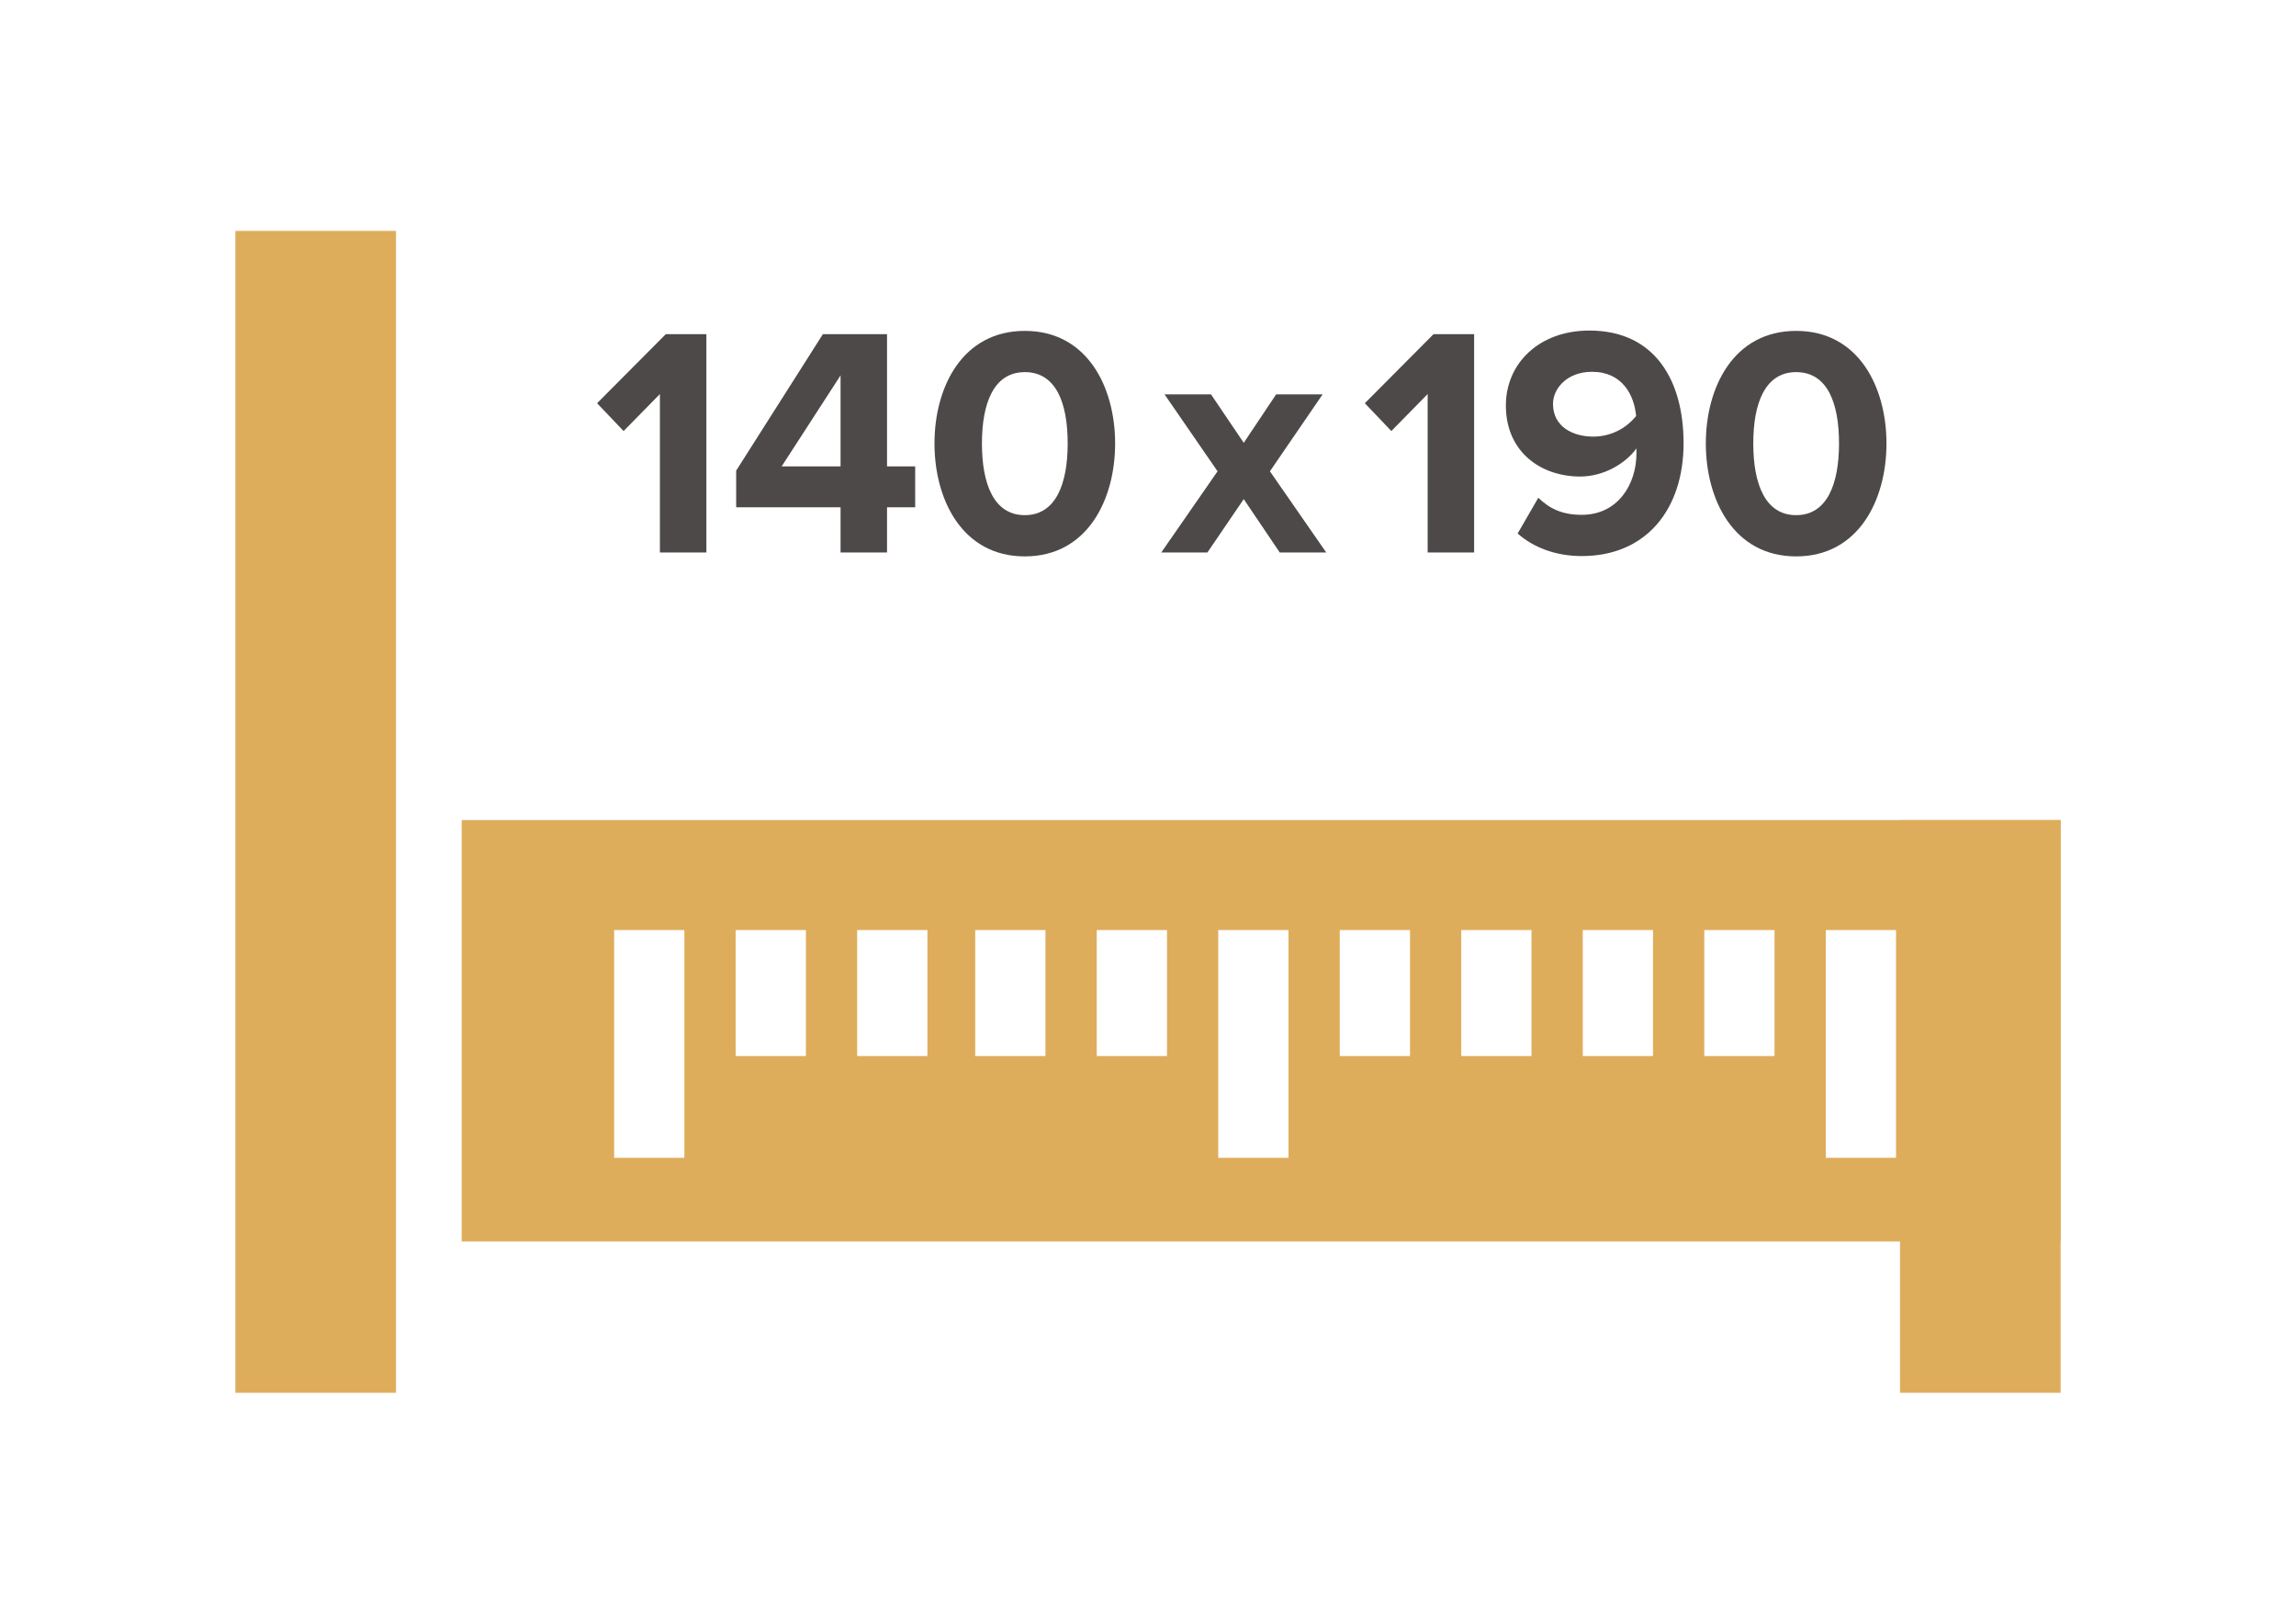 <?xml version="1.0" encoding="utf-8"?>
<!-- Generator: Adobe Illustrator 16.0.0, SVG Export Plug-In . SVG Version: 6.00 Build 0)  -->
<!DOCTYPE svg PUBLIC "-//W3C//DTD SVG 1.1//EN" "http://www.w3.org/Graphics/SVG/1.1/DTD/svg11.dtd">
<svg version="1.1" id="Layer_1" xmlns="http://www.w3.org/2000/svg" xmlns:xlink="http://www.w3.org/1999/xlink" x="0px" y="0px"
	 width="841.889px" height="595.281px" viewBox="0 0 841.889 595.281" enable-background="new 0 0 841.889 595.281"
	 xml:space="preserve">
<rect x="86.307" y="84.656" fill="#DEAD5C" width="58.898" height="425.969"/>
<rect x="696.693" y="300.656" fill="#DEAD5C" width="58.889" height="209.969"/>
<path fill="#DEAD5C" d="M169.281,300.656v154.482c195.429,0,390.873,0,586.3,0V300.656
	C560.154,300.656,364.71,300.656,169.281,300.656z M250.947,424.479h-25.756v-83.506h25.756V424.479z M295.504,387.148h-25.756
	v-46.176h25.756V387.148L295.504,387.148z M340.061,387.148h-25.758v-46.176h25.758V387.148z M383.345,387.148H357.59v-46.176
	h25.756L383.345,387.148L383.345,387.148z M427.904,387.148h-25.756v-46.176h25.756V387.148z M472.458,424.479h-25.754v-83.506
	h25.754V424.479z M517.011,387.148h-25.754v-46.176h25.754V387.148z M561.564,387.148H535.81v-46.176h25.757L561.564,387.148
	L561.564,387.148z M606.118,387.148h-25.752v-46.176h25.752V387.148z M650.673,387.148h-25.754v-46.176h25.754V387.148z
	 M695.224,424.479h-25.752v-83.506h25.752V424.479z"/>
<g enable-background="new    ">
	<path fill="#4D4948" d="M241.975,202.544v-58.078l-13.319,13.56l-9.72-10.199l25.199-25.319h14.879v80.037H241.975z"/>
	<path fill="#4D4948" d="M308.214,202.544v-16.56h-38.278v-13.439l31.799-50.038h23.519v48.479h10.32v14.999h-10.32v16.56H308.214z
		 M308.214,137.627l-21.599,33.358h21.599V137.627z"/>
	<path fill="#4D4948" d="M342.653,162.586c0-20.64,10.2-41.278,33.119-41.278c22.919,0,33.118,20.639,33.118,41.278
		c0,20.639-10.199,41.397-33.118,41.397C352.853,203.983,342.653,183.224,342.653,162.586z M391.491,162.586
		c0-14.76-4.199-26.159-15.719-26.159c-11.399,0-15.72,11.399-15.72,26.159c0,14.759,4.32,26.278,15.72,26.278
		S391.491,177.344,391.491,162.586z"/>
</g>
<g enable-background="new    ">
	<path fill="#4D4948" d="M469.249,202.544l-13.199-19.56l-13.319,19.56h-16.919l20.639-29.759l-19.439-28.199h17.039l12,17.76
		l11.879-17.76h17.04l-19.319,28.199l20.639,29.759H469.249z"/>
</g>
<g enable-background="new    ">
	<path fill="#4D4948" d="M523.489,202.544v-58.078l-13.319,13.56l-9.72-10.199l25.199-25.319h14.879v80.037H523.489z"/>
	<path fill="#4D4948" d="M556.489,195.584l7.561-13.079c4.318,4.08,8.879,6.239,15.959,6.239c13.199,0,20.039-11.159,20.039-22.559
		c0-0.601,0-1.2,0-1.8c-3.84,5.399-11.88,10.319-20.639,10.319c-14.4,0-27.24-9-27.24-26.039c0-15.6,12.359-27.479,30.6-27.479
		c24.359,0,34.559,18.719,34.559,41.278c0,24.238-13.68,41.398-37.318,41.398C570.288,203.864,562.13,200.624,556.489,195.584z
		 M599.928,152.506c-0.72-7.68-5.04-16.199-16.2-16.199c-9.238,0-14.279,6.239-14.279,11.76c0,8.399,7.32,11.999,14.76,11.999
		C590.328,160.065,596.088,157.305,599.928,152.506z"/>
	<path fill="#4D4948" d="M625.487,162.586c0-20.64,10.2-41.278,33.119-41.278c22.92,0,33.119,20.639,33.119,41.278
		c0,20.639-10.199,41.397-33.119,41.397C635.688,203.983,625.487,183.224,625.487,162.586z M674.325,162.586
		c0-14.76-4.199-26.159-15.719-26.159c-11.398,0-15.719,11.399-15.719,26.159c0,14.759,4.32,26.278,15.719,26.278
		C670.007,188.864,674.325,177.344,674.325,162.586z"/>
</g>
</svg>
